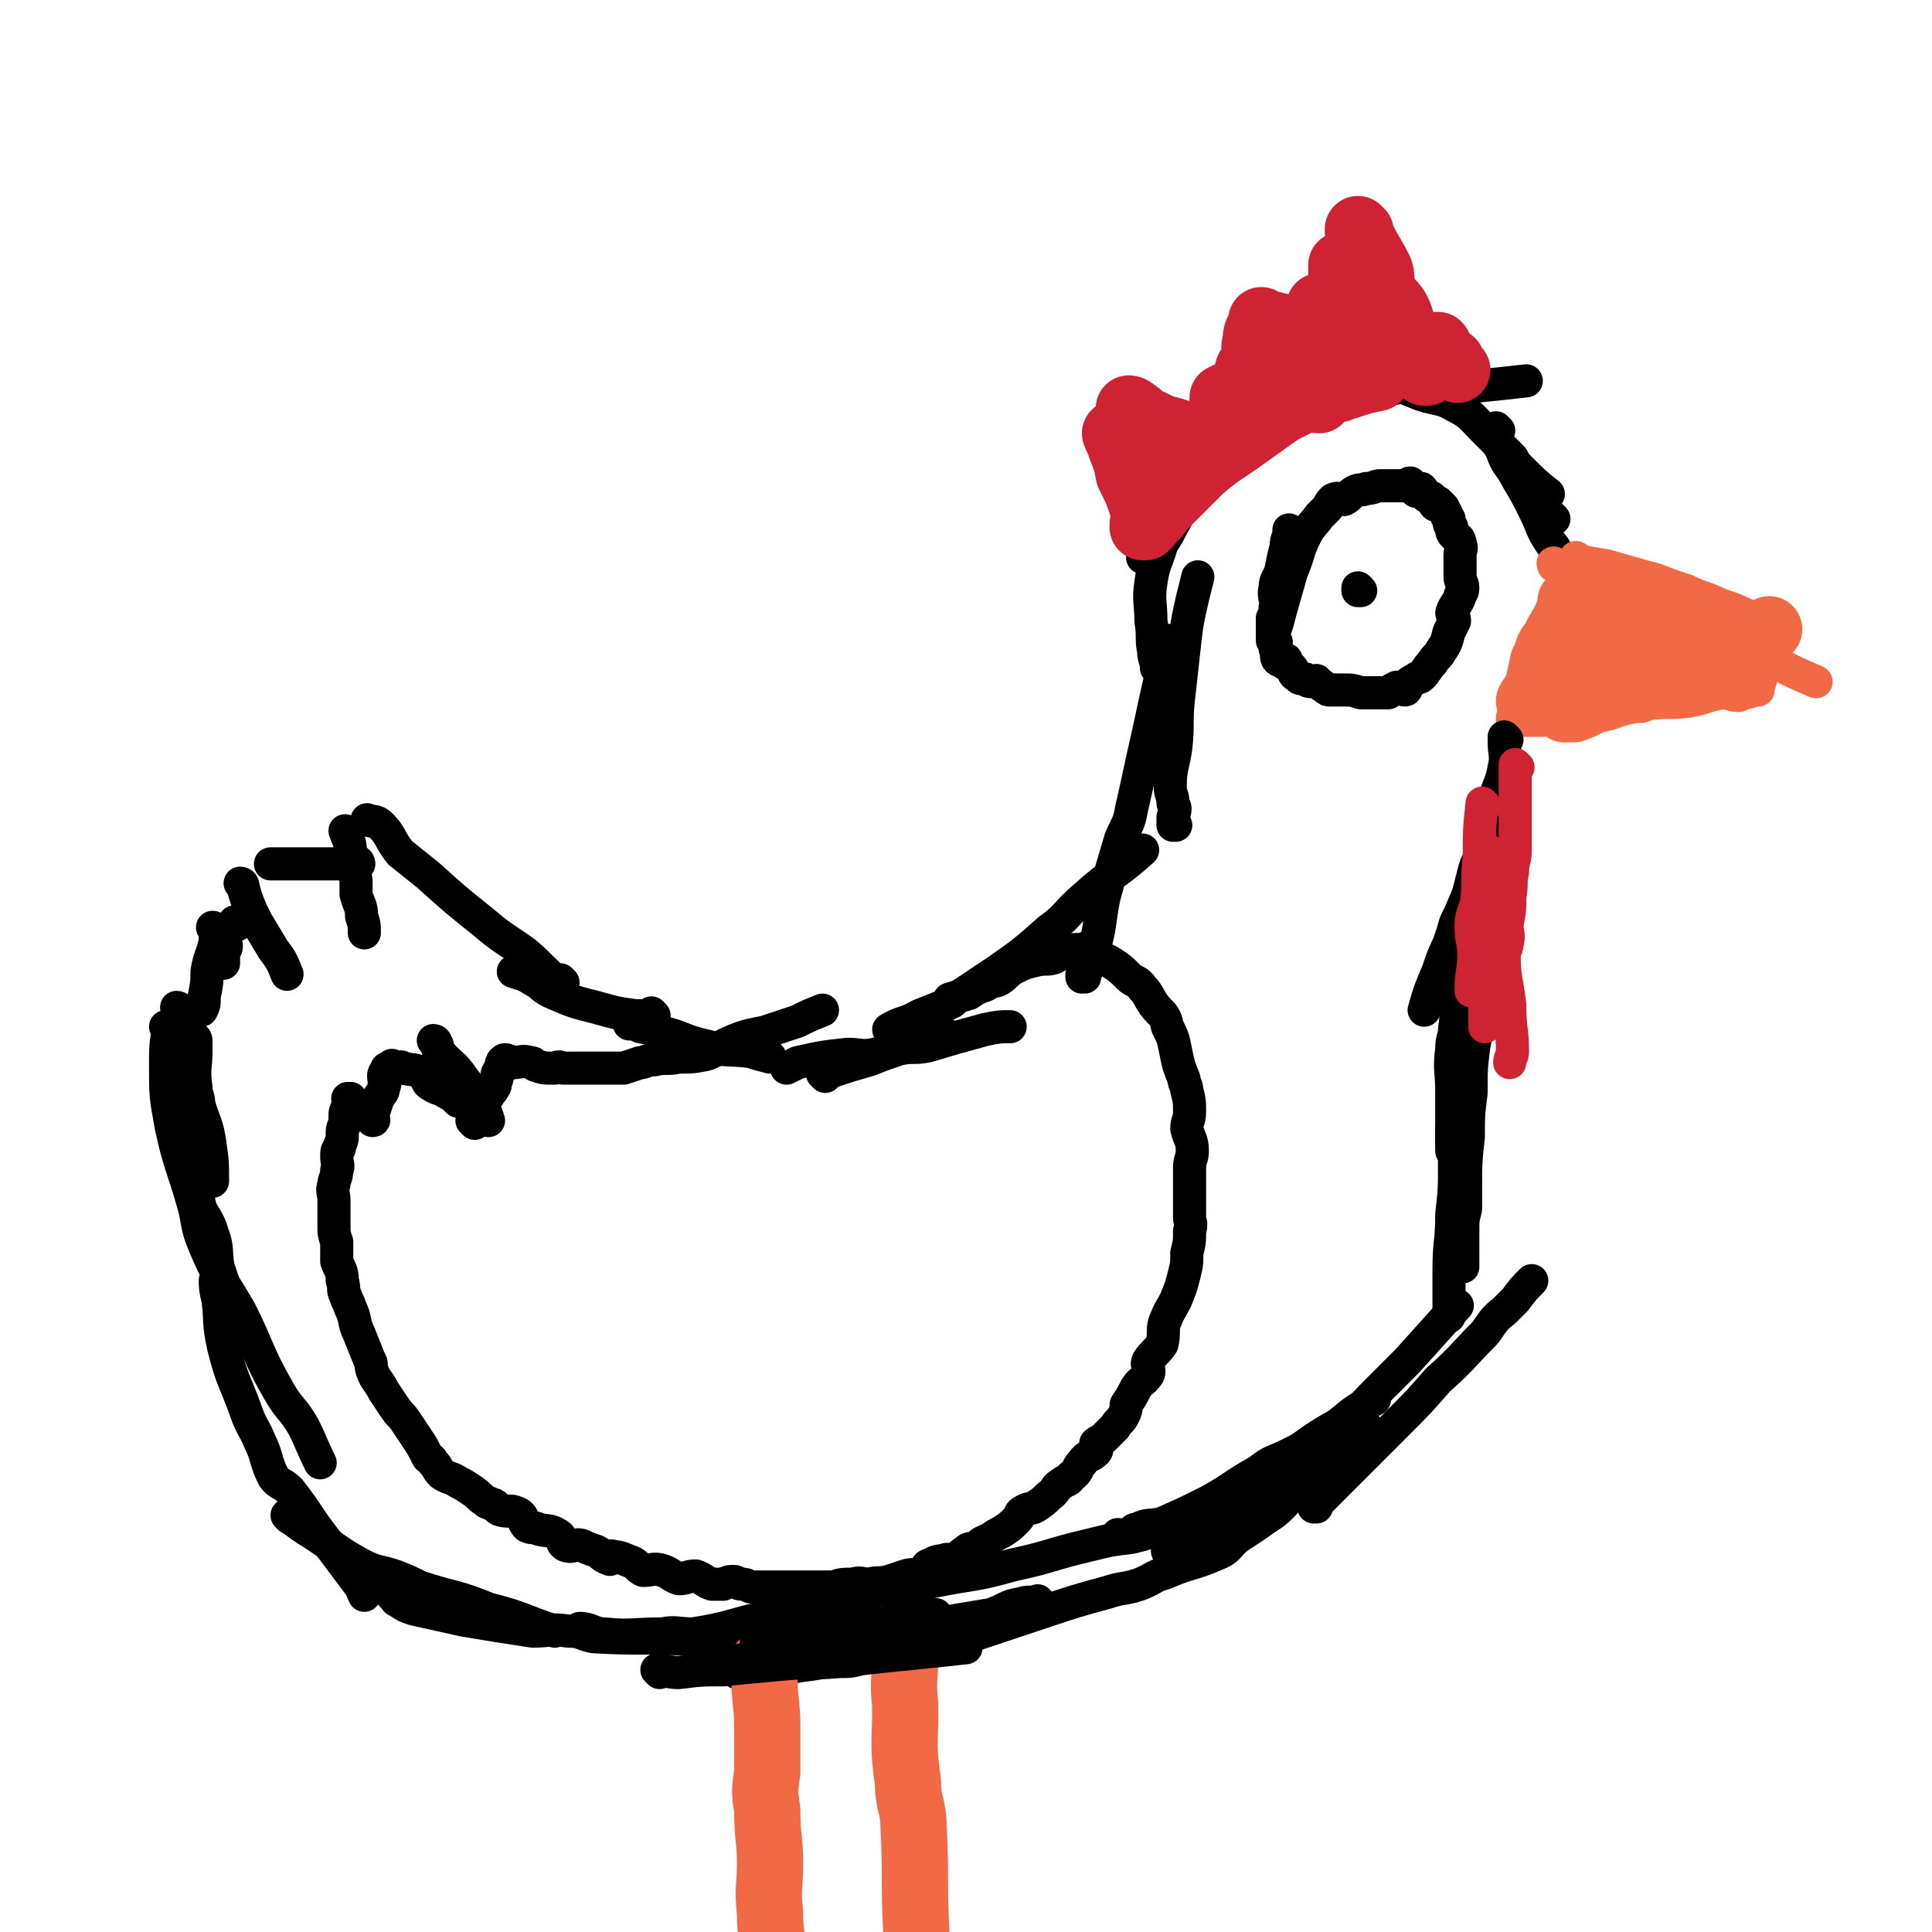<svg viewBox='0 0 700 700' version='1.1' xmlns='http://www.w3.org/2000/svg' xmlns:xlink='http://www.w3.org/1999/xlink'><g fill='none' stroke='rgb(0,0,0)' stroke-width='12' stroke-linecap='round' stroke-linejoin='round'><path d='M344,376c0,0 -1,-1 -1,-1 0,0 0,0 1,1 0,0 0,0 0,0 -5,0 -5,0 -10,1 -9,2 -9,3 -17,5 -5,1 -5,0 -10,0 -9,1 -9,1 -18,3 -2,1 -2,1 -4,2 '/><path d='M279,383c0,0 -1,-1 -1,-1 0,0 0,0 1,1 0,0 0,0 0,0 -4,-1 -4,-1 -7,-2 -8,-1 -9,0 -16,-2 -9,-2 -8,-3 -16,-5 -4,-2 -4,-1 -8,-2 -2,-1 -2,-1 -4,-1 '/><path d='M237,368c0,0 -1,-1 -1,-1 0,0 0,0 1,1 0,0 0,0 0,0 -4,0 -4,0 -7,0 -7,-1 -7,-1 -14,-3 -8,-2 -8,-2 -15,-5 -5,-2 -4,-3 -8,-5 -3,-2 -4,-2 -7,-3 '/><path d='M204,356c0,0 -1,-1 -1,-1 0,0 0,0 1,1 0,0 0,0 0,0 -1,0 -1,0 -2,0 -6,-5 -6,-6 -12,-11 -7,-5 -8,-5 -15,-11 -10,-8 -10,-8 -20,-17 -5,-4 -5,-4 -10,-8 -4,-5 -3,-6 -7,-10 -2,-2 -3,-1 -5,-2 '/><path d='M126,302c0,0 -1,-1 -1,-1 0,0 1,0 1,1 0,0 0,0 0,0 0,0 -1,-1 -1,-1 1,3 2,4 2,8 1,5 1,5 2,10 0,3 0,3 0,5 1,4 2,4 2,8 1,3 1,3 1,6 '/><path d='M130,313c0,0 -1,-1 -1,-1 0,0 1,0 1,1 0,0 0,0 0,0 0,0 0,-1 -1,-1 -1,0 -1,1 -3,1 -3,0 -3,0 -5,0 -6,0 -6,0 -12,0 -5,0 -5,0 -11,0 '/><path d='M88,321c0,0 0,-1 -1,-1 0,0 1,0 1,1 0,0 0,0 0,0 0,0 0,-1 -1,-1 0,0 1,0 1,1 1,4 1,4 3,9 1,2 1,2 2,4 3,5 3,5 6,10 3,4 3,4 5,9 '/><path d='M78,337c0,0 0,-1 -1,-1 0,0 1,0 1,1 0,0 0,0 0,0 0,0 0,-1 -1,-1 0,0 1,0 1,1 0,2 0,2 0,4 -1,5 -2,5 -3,11 0,4 0,4 -1,9 0,3 0,3 -1,5 '/><path d='M65,366c0,0 0,-1 -1,-1 0,0 1,0 1,1 0,0 0,0 0,0 0,0 0,-1 -1,-1 0,0 1,0 1,1 0,0 0,0 0,0 '/><path d='M299,390c0,0 -1,-1 -1,-1 0,0 0,0 1,1 0,0 0,0 0,0 0,0 -1,-1 -1,-1 1,-1 2,0 4,-1 6,-2 6,-2 13,-4 5,-2 5,-2 11,-4 5,-1 5,0 10,-1 10,-3 10,-3 21,-6 5,-1 5,-1 9,-1 '/><path d='M323,374c0,0 -1,-1 -1,-1 0,0 0,0 1,1 0,0 0,0 0,0 0,0 -1,-1 -1,-1 5,-3 6,-2 11,-5 5,-2 5,-2 10,-4 9,-6 9,-6 18,-12 10,-7 10,-7 19,-15 7,-5 6,-6 13,-12 10,-9 11,-8 21,-17 '/><path d='M393,354c0,0 -1,-1 -1,-1 0,0 0,0 0,1 0,0 0,0 0,0 1,0 0,-1 0,-1 0,0 0,1 0,1 3,-4 3,-5 4,-9 3,-10 2,-10 4,-20 3,-11 3,-11 6,-21 2,-5 3,-5 4,-11 3,-13 3,-14 6,-27 3,-14 3,-14 6,-27 1,-4 1,-4 1,-7 '/><path d='M426,299c0,0 -1,-1 -1,-1 0,0 0,0 0,1 0,0 0,0 0,0 1,0 0,-1 0,-1 0,0 0,0 0,1 0,0 0,0 0,0 1,0 0,0 0,-1 0,-1 0,-1 0,-2 1,-3 1,-3 0,-5 0,-3 -1,-3 -1,-6 0,-7 1,-7 2,-14 1,-9 0,-9 1,-18 1,-9 1,-9 2,-18 1,-9 1,-9 3,-18 1,-4 1,-4 2,-8 '/><path d='M420,242c0,0 -1,-1 -1,-1 0,0 0,1 0,1 0,0 0,0 0,0 1,0 0,-1 0,-1 0,0 0,1 0,1 0,0 0,0 0,0 0,-3 -1,-3 -1,-6 -1,-5 0,-5 -1,-11 0,-7 -1,-7 0,-14 1,-7 2,-7 4,-14 2,-3 2,-3 4,-7 2,-3 1,-3 3,-7 1,-3 1,-3 3,-7 3,-7 3,-7 7,-14 '/><path d='M415,202c0,0 -1,-1 -1,-1 0,0 0,1 0,1 0,0 0,0 0,0 1,0 0,0 0,-1 0,0 0,0 0,-1 4,-5 5,-4 8,-9 4,-4 3,-4 6,-9 2,-2 2,-3 4,-5 6,-6 6,-6 13,-11 7,-5 7,-5 13,-10 4,-2 4,-2 8,-5 1,-1 1,-1 2,-3 '/><path d='M473,146c0,0 -1,-1 -1,-1 0,0 0,1 0,1 0,0 0,0 0,0 2,-1 2,-1 3,-2 7,-1 7,-1 13,-2 8,-1 8,0 16,-1 5,-1 5,-1 10,-1 5,0 5,0 10,0 5,0 5,0 10,0 10,-1 10,-1 19,-2 '/><path d='M501,138c0,0 -1,-1 -1,-1 0,0 0,1 0,1 0,0 0,0 0,0 1,0 0,-1 0,-1 0,0 0,1 0,1 0,0 0,0 0,0 3,1 3,1 5,1 5,2 5,2 10,4 6,2 7,1 12,4 6,3 6,4 11,9 5,5 5,5 10,10 1,2 1,2 3,4 5,5 5,5 10,9 '/><path d='M543,156c0,0 -1,-1 -1,-1 0,0 0,1 0,1 0,0 0,0 0,0 1,0 0,-1 0,-1 0,0 0,0 0,1 1,3 0,4 2,7 2,6 3,5 6,11 3,5 3,5 6,11 3,6 2,6 6,12 1,1 1,1 2,3 '/><path d='M563,188c0,0 -1,-1 -1,-1 0,0 0,1 0,1 0,0 0,0 0,0 1,0 0,-1 0,-1 0,0 0,1 0,1 0,0 0,0 0,0 1,0 0,-1 0,-1 0,0 0,1 0,1 0,0 0,0 0,0 1,0 0,-1 0,-1 0,0 0,1 0,1 0,0 0,0 0,0 1,0 0,-1 0,-1 '/><path d='M468,193c0,0 -1,-1 -1,-1 0,0 0,1 0,1 0,0 0,0 0,0 1,0 0,-1 0,-1 0,0 0,1 0,1 0,0 0,0 0,0 1,0 0,-1 0,-1 0,0 0,1 0,1 0,0 0,0 0,0 1,0 0,-1 0,-1 0,0 0,0 0,1 0,2 -1,2 -1,5 -1,4 -1,4 -2,9 -1,3 -2,3 -2,6 -1,4 1,4 0,7 0,2 0,2 -1,4 0,1 0,1 0,2 0,2 0,2 0,3 0,1 0,1 0,3 0,0 1,0 1,0 1,1 0,1 0,2 0,0 0,0 0,0 0,1 0,1 0,1 0,0 0,0 0,0 1,2 0,3 1,4 1,1 2,0 3,0 0,0 -1,1 -1,1 1,1 2,1 3,2 1,1 0,2 2,3 1,1 1,1 3,1 1,1 1,1 3,1 1,0 1,-1 1,0 2,1 1,1 3,2 1,1 1,1 2,1 3,0 3,0 5,0 3,0 3,0 6,1 2,0 2,0 5,0 2,0 2,0 5,0 1,-1 1,-1 3,-2 1,0 2,1 3,1 1,0 0,-1 1,-2 1,-1 1,-1 3,-2 1,-1 1,0 2,-1 2,-2 2,-3 4,-5 1,-2 2,-2 3,-4 2,-3 2,-3 3,-7 1,-2 1,-2 2,-4 0,-2 -1,-2 -1,-3 1,-3 2,-3 3,-6 0,-1 1,-1 1,-3 0,-2 -1,-2 -1,-4 0,-2 0,-2 0,-3 0,-2 0,-2 0,-4 0,0 0,0 0,-1 0,-2 1,-2 0,-4 0,-2 -1,-2 -2,-3 -1,-1 -1,-1 -1,-3 -1,-1 -1,-1 -1,-3 -1,-1 -1,-1 -1,-2 -1,-1 -1,-1 -1,-2 -1,-1 -1,-1 -2,-2 -1,0 -1,1 -1,1 -1,-1 0,-1 -1,-2 0,-1 -1,-1 -2,-1 -1,-1 -1,-2 -2,-3 -1,0 -1,1 -2,1 -1,-1 -1,-2 -2,-3 -1,0 -1,1 -3,1 -1,0 -1,0 -2,0 -2,0 -2,0 -4,0 -1,0 -1,0 -2,0 -2,0 -2,1 -5,1 -2,1 -2,0 -4,1 -2,1 -2,2 -4,3 -2,0 -2,-1 -4,0 -1,1 -1,1 -2,3 -1,1 -1,1 -3,3 -2,3 -3,3 -5,7 -3,6 -2,6 -5,13 -2,7 -2,7 -4,14 -1,4 -1,4 -2,7 '/><path d='M493,214c0,0 -1,-1 -1,-1 0,0 0,1 0,1 0,0 0,0 0,0 '/></g>
<g fill='none' stroke='rgb(242,105,70)' stroke-width='12' stroke-linecap='round' stroke-linejoin='round'><path d='M564,205c0,0 -1,-1 -1,-1 0,0 0,1 0,1 0,0 0,0 0,0 1,0 0,-1 0,-1 0,0 0,1 0,1 0,0 0,0 0,0 1,0 -1,-1 0,-1 1,1 2,1 5,2 9,3 9,2 18,5 9,4 9,5 18,9 8,4 9,3 18,7 '/><path d='M572,203c0,0 -1,-1 -1,-1 0,0 0,1 0,1 0,0 0,0 0,0 1,0 0,-1 0,-1 0,0 0,1 0,1 0,0 0,0 0,0 5,1 5,1 11,2 7,2 7,2 14,4 4,1 4,1 9,3 3,1 3,1 6,2 6,3 6,2 12,5 6,2 6,2 12,5 3,1 2,2 5,3 3,2 3,2 6,3 '/><path d='M585,219c0,0 -1,-1 -1,-1 0,0 0,1 0,1 0,0 0,0 0,0 1,0 -1,-1 0,-1 0,0 1,1 2,1 5,1 5,0 10,2 7,3 6,4 14,7 6,3 6,2 13,5 4,1 4,1 8,3 7,2 7,2 14,5 6,3 6,3 13,6 '/><path d='M549,261c0,0 -1,-1 -1,-1 0,0 0,0 0,1 0,0 0,0 0,0 1,0 0,-1 0,-1 0,0 0,1 0,1 5,0 6,0 11,0 8,-1 8,-2 16,-3 9,-1 9,-1 18,-2 2,0 2,0 4,-1 8,-1 8,0 15,-1 6,-1 6,-2 12,-3 3,0 3,1 6,1 1,-1 1,-2 2,-2 2,-1 3,0 5,0 '/></g>
<g fill='none' stroke='rgb(242,105,70)' stroke-width='24' stroke-linecap='round' stroke-linejoin='round'><path d='M573,230c0,0 -1,-1 -1,-1 0,0 0,1 0,1 0,0 0,0 0,0 2,0 2,0 3,0 6,0 6,0 12,1 4,1 4,0 8,1 8,3 8,4 16,6 9,3 9,2 17,5 2,0 2,1 4,2 '/><path d='M568,257c0,0 -1,-1 -1,-1 0,0 0,0 0,1 0,0 0,0 0,0 1,0 0,-1 0,-1 0,0 0,0 0,1 0,0 0,0 0,0 1,0 -1,-1 0,-1 1,0 2,1 3,1 6,-2 5,-3 11,-4 8,-3 8,-2 16,-5 4,-1 4,-1 7,-2 7,-3 7,-2 15,-6 5,-2 5,-3 10,-6 4,-2 4,-1 7,-3 3,-2 3,-2 5,-3 '/><path d='M570,219c0,0 -1,-1 -1,-1 0,0 0,1 0,1 0,0 0,0 0,0 1,0 0,-1 0,-1 0,0 0,0 0,1 0,0 0,1 0,1 -2,5 -2,5 -5,10 -1,3 -2,3 -3,5 -1,3 -1,3 -2,5 -1,5 -1,5 -2,9 -1,3 -2,3 -3,5 '/><path d='M560,245c0,0 -1,-1 -1,-1 0,0 0,1 0,1 0,0 0,0 0,0 1,0 0,-1 0,-1 0,0 0,1 0,1 0,0 0,0 0,0 5,0 5,0 9,0 6,0 6,-1 12,0 5,0 5,1 11,1 '/></g>
<g fill='none' stroke='rgb(207,34,51)' stroke-width='24' stroke-linecap='round' stroke-linejoin='round'><path d='M416,190c0,0 -1,-1 -1,-1 0,0 0,1 0,1 0,0 0,0 0,0 1,0 0,-1 0,-1 0,0 0,1 0,1 0,0 0,0 0,0 1,0 0,-1 0,-1 0,0 0,1 0,1 0,-3 0,-3 -1,-6 -2,-6 -2,-6 -5,-12 -1,-5 -1,-5 -3,-10 0,-2 -1,-2 -2,-5 '/><path d='M408,155c0,0 -1,-1 -1,-1 0,0 0,1 0,1 0,0 0,0 0,0 1,0 0,-1 0,-1 0,0 0,1 0,1 0,0 0,0 0,0 '/><path d='M410,149c0,0 -1,-1 -1,-1 0,0 0,1 0,1 0,0 0,0 0,0 1,0 0,-1 0,-1 0,0 0,1 0,1 0,0 0,0 0,0 1,0 0,-1 0,-1 0,0 1,0 2,1 3,2 2,2 5,4 1,0 1,0 1,0 4,2 4,2 8,3 3,1 3,1 6,2 '/><path d='M444,161c0,0 -1,-1 -1,-1 0,0 0,1 0,1 0,0 0,0 0,0 1,0 0,-1 0,-1 0,0 0,1 0,1 0,0 0,0 0,0 1,0 0,0 0,-1 2,-3 2,-4 5,-7 2,-2 3,-1 4,-3 2,-2 1,-3 3,-6 0,-1 0,-1 1,-2 3,-5 3,-4 7,-9 2,-3 3,-3 5,-7 1,-2 0,-2 1,-4 1,-2 1,-1 2,-3 '/><path d='M478,131c0,0 -1,-1 -1,-1 0,0 0,1 0,1 0,0 0,0 0,0 1,0 0,-1 0,-1 0,0 0,1 0,1 0,0 0,0 0,0 1,0 0,-1 0,-1 0,0 0,1 0,1 '/><path d='M483,138c0,0 -1,-1 -1,-1 0,0 0,1 0,1 0,0 0,0 0,0 1,0 0,-1 0,-1 0,0 0,1 0,1 0,0 0,0 0,0 1,0 0,0 0,-1 0,-1 0,-1 0,-2 1,-4 1,-4 1,-8 1,-6 1,-6 1,-12 1,-4 1,-4 1,-8 1,-3 1,-3 2,-5 0,-1 -1,-1 -1,-2 0,-2 0,-2 0,-3 0,0 0,0 0,0 1,0 0,0 0,-1 0,0 0,1 0,1 0,0 0,0 0,0 '/><path d='M493,84c0,0 -1,0 -1,-1 0,0 0,1 0,1 0,0 0,0 0,0 1,0 0,-1 0,-1 0,1 1,2 2,4 3,6 3,5 6,11 1,3 0,4 1,7 2,5 4,4 6,9 2,5 0,6 2,10 1,3 2,3 4,5 '/><path d='M517,135c0,0 -1,-1 -1,-1 0,0 0,1 0,1 0,0 0,0 0,0 1,0 0,-1 0,-1 0,0 0,1 0,1 0,0 0,0 0,0 1,0 0,-1 0,-1 0,0 0,1 0,1 1,-1 1,-1 2,-2 0,-2 0,-2 0,-4 1,0 1,0 2,-1 0,-1 0,-2 0,-3 0,0 1,1 1,1 0,0 0,0 0,0 1,0 0,-1 0,-1 1,2 1,3 3,5 1,1 1,0 2,1 1,2 1,2 2,3 '/><path d='M440,158c0,0 -1,-1 -1,-1 0,0 0,1 0,1 0,0 0,0 0,0 1,0 0,-1 0,-1 0,0 0,1 0,1 0,0 0,0 0,0 1,0 0,0 0,-1 0,0 0,0 0,-1 1,-1 1,-2 1,-3 1,-1 1,-1 2,-2 1,-2 0,-2 1,-4 0,-1 0,-2 0,-3 2,-1 2,-1 4,-2 2,0 2,-1 3,-1 5,0 5,1 9,1 6,1 6,0 11,1 4,0 4,1 8,2 '/><path d='M453,136c0,0 -1,-1 -1,-1 0,0 0,1 0,1 0,0 0,0 0,0 1,0 0,-1 0,-1 0,0 0,1 0,1 0,0 0,0 0,0 1,0 0,0 0,-1 0,-2 1,-2 2,-4 1,-4 0,-4 1,-8 0,-3 1,-3 2,-6 0,0 0,0 1,0 0,0 0,0 0,0 0,0 0,0 -1,-1 0,0 1,1 1,1 0,0 0,0 1,0 4,1 4,1 8,2 5,2 5,2 10,4 1,0 1,0 1,0 '/><path d='M479,112c0,0 -1,0 -1,-1 0,0 0,1 0,1 0,0 0,0 0,0 1,0 0,0 0,-1 0,0 0,1 0,1 0,0 0,0 0,0 1,0 0,0 0,-1 0,0 0,1 0,1 0,0 0,0 0,0 1,0 1,0 2,0 2,0 2,-1 5,0 4,1 4,1 8,2 2,1 2,2 4,3 5,2 5,1 10,3 4,1 4,2 7,4 '/><path d='M419,164c0,0 -1,-1 -1,-1 0,0 0,1 0,1 0,0 0,0 0,0 1,0 0,-1 0,-1 0,0 0,1 0,1 0,0 0,0 0,0 1,0 0,-1 0,-1 0,0 0,1 0,1 0,0 0,0 0,0 6,-2 6,-2 12,-5 10,-3 10,-4 19,-7 5,-2 5,-2 10,-4 6,-3 6,-3 12,-6 4,-2 5,-1 9,-3 12,-4 12,-4 23,-9 5,-1 5,-1 9,-3 '/><path d='M415,191c0,0 -1,-1 -1,-1 0,0 0,1 0,1 0,0 0,0 0,0 1,0 0,-1 0,-1 0,0 0,1 0,1 0,0 0,0 0,0 1,0 0,-1 0,-1 0,0 0,1 0,1 0,0 0,0 0,0 1,0 0,0 0,-1 0,0 1,0 2,-1 3,-2 3,-2 5,-5 3,-3 3,-3 6,-6 4,-4 4,-4 8,-8 7,-6 8,-6 15,-11 7,-5 7,-5 14,-10 6,-3 6,-3 12,-6 4,-1 4,-1 9,-2 1,0 1,-1 3,-1 6,-2 6,-2 11,-3 '/></g>
<g fill='none' stroke='rgb(0,0,0)' stroke-width='12' stroke-linecap='round' stroke-linejoin='round'><path d='M546,268c0,0 -1,-1 -1,-1 0,0 0,0 0,1 0,0 0,0 0,0 1,0 0,-1 0,-1 0,0 0,0 0,1 0,0 0,0 0,0 0,0 0,0 0,1 0,4 1,5 0,9 -1,6 -2,6 -4,13 -2,8 -1,8 -4,17 -1,4 -2,4 -3,8 -1,4 -1,4 -2,8 0,2 0,3 -1,5 -3,7 -4,6 -6,13 -2,7 0,7 -2,14 -1,1 -1,1 -3,2 '/><path d='M543,297c0,0 -1,-1 -1,-1 0,0 0,0 0,1 0,0 0,0 0,0 1,0 0,-1 0,-1 0,0 0,0 0,1 -1,2 -2,2 -3,4 -3,8 -2,8 -4,16 -3,7 -3,7 -6,14 -2,4 -2,4 -3,9 -3,6 -3,6 -5,12 -3,7 -3,7 -5,14 '/><path d='M530,359c0,0 -1,-1 -1,-1 0,0 0,0 0,1 0,0 0,0 0,0 0,1 -1,1 -1,3 -1,5 0,5 -1,11 0,3 -1,3 -1,7 -1,8 0,8 0,15 0,6 0,6 0,12 0,3 0,3 0,7 '/><path d='M530,357c0,0 -1,-1 -1,-1 0,0 0,0 0,1 0,0 0,0 0,0 0,0 0,0 0,1 0,6 0,6 0,13 0,8 1,8 0,17 0,6 -1,6 -2,12 -1,7 -1,7 -1,14 0,1 0,1 0,3 '/><path d='M536,366c0,0 -1,-1 -1,-1 0,0 0,0 0,1 0,0 0,0 0,0 1,0 0,-1 0,-1 0,0 0,0 0,1 0,1 0,1 0,3 0,5 0,5 -1,10 -1,8 -1,8 -1,17 -1,8 -1,8 -1,16 -1,9 -1,9 -1,17 0,5 0,5 0,9 -1,4 -1,4 -1,8 0,4 0,4 0,9 0,2 0,2 0,4 '/><path d='M528,420c0,0 -1,-1 -1,-1 0,0 0,0 0,1 0,0 0,0 0,0 0,1 0,1 0,3 0,8 0,8 -1,17 0,10 -1,10 -1,20 0,6 0,6 0,12 0,2 0,2 0,5 '/><path d='M71,377c0,0 0,-1 -1,-1 0,0 1,0 1,1 0,0 0,0 0,0 0,2 0,2 0,4 0,6 -1,6 0,13 0,3 1,3 1,6 2,7 3,7 4,14 1,7 1,7 1,14 '/><path d='M68,373c0,0 0,-1 -1,-1 0,0 1,0 1,1 0,0 0,0 0,0 0,0 -1,-1 -1,-1 0,1 1,2 1,4 0,5 -1,5 -1,11 0,11 0,12 1,23 2,12 1,13 4,25 1,6 3,5 5,12 2,5 1,6 2,12 4,12 4,12 7,24 '/><path d='M61,373c0,0 0,-1 -1,-1 0,0 1,0 1,1 0,0 0,0 0,0 -1,6 -1,6 -1,13 0,11 0,11 2,22 3,14 4,14 8,28 2,7 1,8 4,15 5,12 6,12 13,24 7,14 6,15 14,29 4,7 5,6 9,13 3,6 3,7 6,13 '/><path d='M79,465c0,0 0,-1 -1,-1 0,0 1,0 1,1 0,0 0,0 0,0 0,0 -1,-1 -1,-1 0,2 0,3 1,7 1,8 0,8 2,17 3,12 4,12 8,23 2,6 3,6 5,11 3,6 2,7 5,13 2,3 3,2 6,5 7,9 6,9 13,18 6,8 6,8 12,16 1,1 1,2 2,4 '/><path d='M105,550c0,0 0,-1 -1,-1 0,0 1,0 1,1 0,0 0,0 0,0 0,0 -1,-1 -1,-1 4,3 5,4 10,7 9,6 8,6 17,11 6,3 6,2 12,4 5,2 5,2 9,4 12,4 13,3 25,8 12,3 12,4 24,8 '/><path d='M143,579c0,0 -1,-1 -1,-1 0,0 1,0 1,1 0,0 0,0 0,0 1,0 0,1 1,1 3,2 3,2 6,3 9,2 9,2 18,4 12,2 12,2 25,4 6,0 6,-1 13,0 5,0 4,1 9,2 17,1 17,0 35,1 14,0 14,0 28,1 '/><path d='M211,591c0,0 -1,-1 -1,-1 0,0 0,0 1,1 0,0 0,0 0,0 0,0 -1,-1 -1,-1 4,0 5,2 9,2 10,1 10,0 21,0 5,-1 5,0 11,0 13,-2 13,-3 26,-6 14,-3 14,-3 27,-6 6,-2 6,-1 12,-3 4,-1 4,-2 9,-3 14,-4 14,-4 28,-8 '/><path d='M301,578c0,0 -1,-1 -1,-1 0,0 0,0 1,1 0,0 0,0 0,0 0,0 -1,-1 -1,-1 4,0 5,1 9,1 5,-1 5,-1 10,-2 5,-1 5,0 11,-1 4,-1 4,-1 8,-2 15,-3 15,-2 29,-6 14,-3 14,-4 27,-7 8,-2 8,-2 16,-3 4,-1 4,-1 7,-2 10,-2 10,-2 19,-4 9,-3 9,-4 19,-6 3,-1 3,0 5,0 '/><path d='M406,557c0,0 -1,-1 -1,-1 0,0 0,0 0,1 0,0 0,0 0,0 1,0 0,-1 0,-1 0,0 0,0 0,1 2,0 2,0 3,0 2,-1 2,-3 4,-3 4,-2 5,-1 9,-2 9,-4 9,-4 17,-8 9,-5 9,-6 18,-11 5,-4 5,-3 11,-6 2,-1 2,-1 4,-2 7,-5 7,-5 14,-9 6,-5 6,-5 13,-9 '/><path d='M477,546c0,0 -1,-1 -1,-1 0,0 0,0 0,1 0,0 0,0 0,0 4,-4 4,-4 7,-7 8,-8 8,-8 15,-15 4,-4 4,-4 8,-8 8,-8 8,-8 15,-16 9,-8 9,-9 17,-17 3,-4 3,-5 7,-8 2,-2 2,-2 4,-4 3,-4 3,-4 6,-7 '/><path d='M267,606c0,0 -1,-1 -1,-1 0,0 0,0 1,1 0,0 0,0 0,0 0,0 -1,-1 -1,-1 4,0 5,1 10,1 9,-1 9,-2 18,-3 12,-2 12,-2 25,-4 12,-3 12,-4 25,-6 5,-1 5,0 10,-1 12,-4 12,-4 24,-8 12,-4 12,-4 23,-7 6,-2 6,-1 12,-3 5,-2 5,-3 9,-4 9,-4 10,-3 19,-7 5,-2 4,-4 9,-7 3,-2 3,-2 6,-4 4,-3 5,-3 8,-6 4,-4 3,-4 7,-7 7,-7 7,-7 14,-13 3,-3 3,-2 6,-5 2,-2 2,-2 4,-4 '/><path d='M424,562c0,0 -1,-1 -1,-1 0,0 0,0 0,1 0,0 0,0 0,0 8,-4 8,-3 15,-7 11,-7 11,-7 21,-14 12,-9 12,-9 23,-19 9,-9 9,-10 18,-19 5,-5 5,-5 10,-10 9,-10 9,-10 18,-20 '/></g>
<g fill='none' stroke='rgb(242,105,70)' stroke-width='24' stroke-linecap='round' stroke-linejoin='round'><path d='M277,604c0,0 -1,-1 -1,-1 0,0 0,0 1,1 0,0 0,0 0,0 0,0 -1,-1 -1,-1 0,0 0,0 1,1 0,0 0,0 0,0 0,2 -1,2 0,4 0,9 1,9 1,18 0,8 0,8 0,16 -1,7 -1,7 0,14 0,10 1,10 1,19 0,9 -1,9 0,18 0,8 1,8 1,16 0,20 -1,20 -2,40 0,14 0,14 0,28 -1,19 0,19 0,38 0,14 0,14 0,27 0,9 -1,9 0,18 0,7 0,7 1,14 0,7 0,7 1,15 '/><path d='M328,595c0,0 -1,-1 -1,-1 0,0 0,0 1,1 0,0 0,0 0,0 0,0 -1,-1 -1,-1 0,2 0,2 1,5 0,9 -1,10 0,19 0,14 -1,14 1,28 0,8 2,8 2,16 1,19 0,19 1,38 0,15 1,15 2,30 1,20 1,20 2,40 1,14 1,14 2,27 1,11 0,11 1,22 0,8 1,8 2,17 1,4 0,4 1,9 1,8 1,8 2,17 '/></g>
<g fill='none' stroke='rgb(0,0,0)' stroke-width='12' stroke-linecap='round' stroke-linejoin='round'><path d='M239,606c0,0 -1,-1 -1,-1 0,0 0,0 1,1 0,0 0,0 0,0 0,0 -1,-1 -1,-1 3,0 4,1 8,1 8,-1 8,-1 16,-1 10,-1 10,-1 21,-2 10,-1 10,0 21,-1 4,0 4,0 8,-1 9,-1 9,-1 19,-2 10,-1 10,-1 19,-2 '/><path d='M261,602c0,0 -1,-1 -1,-1 0,0 0,0 1,1 0,0 0,0 0,0 0,0 -1,-1 -1,-1 1,0 2,1 4,1 8,-1 8,-1 16,-3 11,-2 11,-4 22,-6 6,-1 6,1 13,0 10,-1 10,-2 20,-4 12,-2 12,-2 24,-4 6,-2 5,-3 11,-4 3,-1 3,0 6,-1 '/><path d='M275,596c0,0 -1,-1 -1,-1 0,0 0,0 1,1 0,0 0,0 0,0 1,0 1,0 3,0 10,-2 10,-1 20,-3 11,-2 11,-3 23,-5 5,-2 5,-1 10,-2 4,-1 4,-1 8,-1 '/><path d='M345,363c0,0 -1,-1 -1,-1 0,0 0,0 1,1 0,0 0,0 0,0 0,0 -1,-1 -1,-1 0,0 0,0 1,1 0,0 0,0 0,0 0,0 -1,-1 -1,-1 3,-1 4,-1 7,-2 3,-2 3,-2 6,-3 3,-2 3,-1 5,-2 3,-2 2,-2 5,-4 4,-2 4,-2 8,-3 4,-1 4,0 7,-1 2,-1 2,-2 4,-2 3,-1 3,-1 5,-1 2,0 2,-1 3,0 1,0 1,0 2,1 0,1 0,1 1,1 3,2 3,1 6,3 3,2 3,2 6,5 2,2 3,1 5,4 2,2 2,3 4,6 3,4 4,3 5,8 2,4 2,4 3,9 1,5 1,5 3,10 0,2 1,2 1,4 1,4 1,4 1,8 0,3 -1,3 -1,6 1,4 2,4 2,8 0,3 -1,3 -1,6 0,5 0,5 0,10 0,4 0,4 0,8 0,2 1,2 0,5 0,4 0,4 -1,8 0,4 0,4 -1,8 -1,4 -1,4 -3,9 -2,4 -2,3 -4,8 -1,3 0,4 -1,8 -2,3 -3,3 -5,6 -1,2 1,3 0,5 -2,3 -3,2 -5,6 -1,2 -1,2 -3,5 0,2 0,2 -1,4 -1,2 -2,2 -3,4 -2,2 -2,2 -4,4 -1,1 -2,1 -3,2 0,1 1,2 0,3 -2,2 -3,1 -5,4 -2,2 -1,3 -4,5 -1,2 -2,1 -4,3 -2,1 -1,2 -4,4 -2,2 -2,2 -5,4 -2,1 -2,0 -5,2 -1,1 0,1 -2,3 -2,2 -2,2 -5,4 -2,1 -2,1 -5,3 -3,1 -2,1 -5,3 -2,0 -2,0 -3,1 -2,1 -2,2 -4,3 -1,0 -2,0 -3,0 -3,1 -3,0 -6,2 -2,0 -1,2 -3,3 -3,1 -3,0 -6,1 -3,1 -3,1 -6,2 -4,1 -4,0 -7,1 -3,0 -3,-1 -6,0 -4,0 -4,0 -7,1 -2,0 -2,0 -3,0 -3,0 -3,0 -7,0 -3,0 -3,0 -7,0 -3,0 -3,0 -7,0 -3,0 -3,0 -6,0 -2,-1 -2,-1 -3,-1 -2,0 -2,-1 -3,-1 -2,0 -2,0 -4,1 -2,0 -2,0 -4,0 -3,-1 -3,-2 -6,-3 -3,0 -3,1 -6,1 -3,-1 -3,-2 -6,-3 -3,-1 -4,0 -7,0 -2,-1 -2,-2 -4,-3 -3,-1 -4,-2 -7,-2 -1,-1 -1,1 -1,1 -3,-1 -3,-2 -5,-3 -3,-1 -3,-1 -5,-2 -3,-1 -3,1 -6,0 -2,-1 -1,-3 -3,-4 -3,-2 -4,-1 -7,-2 -2,-1 -2,0 -4,-1 -2,-2 -1,-4 -4,-5 -2,-1 -3,0 -6,-1 -2,-1 -1,-2 -3,-2 -1,-1 -1,0 -2,-1 -3,-2 -2,-2 -5,-4 -3,-2 -3,-2 -5,-3 -3,-2 -3,-1 -6,-3 -2,-2 -1,-2 -3,-4 -1,-2 -1,-1 -2,-2 -2,-4 -2,-4 -4,-7 -2,-3 -2,-3 -4,-6 -2,-3 -2,-2 -4,-5 -2,-3 -2,-3 -4,-6 -2,-4 -3,-4 -4,-7 -1,-2 0,-3 -1,-4 -2,-5 -2,-5 -4,-10 -2,-4 -1,-5 -3,-9 -1,-3 -1,-2 -2,-5 -1,-2 0,-2 -1,-5 0,-4 -1,-4 -2,-7 0,-4 0,-4 0,-7 -1,-3 -1,-3 -1,-6 0,-1 0,-1 0,-3 0,-3 0,-3 0,-6 0,-3 -1,-3 0,-6 0,-2 1,-2 1,-5 1,-2 0,-2 0,-5 0,-2 0,-2 1,-3 0,-2 1,-2 1,-4 0,-1 0,-1 0,-2 0,-2 1,-2 1,-3 0,-2 0,-2 0,-3 0,-1 0,-1 1,-3 0,0 0,0 0,0 0,-2 0,-2 1,-3 0,0 0,0 0,0 0,0 -1,0 -1,0 0,0 1,0 1,0 0,0 0,0 0,0 0,0 -1,0 -1,0 0,0 1,0 1,0 0,0 0,0 0,0 0,0 -1,0 -1,0 0,0 1,0 1,0 0,0 0,0 0,0 0,0 -1,0 -1,0 0,0 1,0 1,0 0,0 0,0 0,0 0,0 -1,0 -1,0 0,0 1,0 1,0 1,1 0,1 1,2 1,1 2,0 2,1 2,1 1,1 2,2 1,1 1,1 2,2 0,0 0,0 0,0 1,0 1,0 1,1 0,0 0,0 0,0 1,0 0,-1 0,-1 0,0 0,0 0,1 0,0 0,0 0,0 1,0 0,-1 0,-1 0,0 0,1 0,1 0,-1 0,-1 0,-2 1,-3 1,-3 2,-6 1,-2 2,-2 2,-4 1,-2 0,-2 0,-4 0,-1 0,-1 1,-2 0,-1 0,-1 1,-1 0,0 0,0 1,0 0,0 0,-1 0,-1 0,0 1,1 1,1 2,0 2,-1 3,0 4,1 4,0 7,2 2,1 1,3 3,4 3,2 3,1 6,3 2,1 2,1 4,3 0,0 0,0 0,0 0,0 0,0 0,0 0,0 -1,-1 -1,-1 0,0 1,0 1,1 0,0 0,0 0,0 0,0 -1,-1 -1,-1 0,0 1,0 1,1 '/><path d='M158,378c0,0 -1,-1 -1,-1 0,0 1,0 1,1 0,0 0,0 0,0 0,0 -1,-1 -1,-1 0,0 1,0 1,1 1,1 0,1 1,3 4,5 5,4 9,10 4,5 3,5 7,10 1,2 1,2 2,5 '/><path d='M172,407c0,0 -1,-1 -1,-1 0,0 0,0 1,1 0,0 0,0 0,0 0,0 -1,-1 -1,-1 0,0 0,0 1,1 0,0 0,0 0,0 0,0 -1,-1 -1,-1 0,0 1,1 1,1 0,-1 0,-1 1,-2 1,-2 0,-2 1,-4 0,-1 1,0 1,-1 1,-1 1,-1 1,-3 0,0 0,0 0,0 1,0 0,0 0,0 0,0 0,0 0,0 0,0 0,0 0,0 1,0 0,0 0,0 0,0 0,0 0,0 0,0 0,0 0,0 0,0 0,0 1,0 1,-2 1,-1 2,-3 1,-1 0,-2 1,-3 0,-2 0,-2 1,-3 0,-1 0,-1 1,-1 0,-1 -1,-1 0,-2 0,-1 0,0 1,-1 0,0 0,0 0,0 1,0 0,0 0,0 0,0 0,0 0,0 0,0 0,0 0,0 1,0 -1,0 0,0 0,0 1,0 3,1 0,0 0,0 0,0 3,0 3,-1 6,0 1,0 1,0 2,1 3,1 3,1 6,1 0,0 0,0 1,0 2,-1 2,0 3,0 1,0 1,0 2,0 1,0 1,0 1,0 2,0 2,0 3,0 1,0 1,0 2,0 2,0 2,0 4,0 2,0 2,0 5,0 3,0 3,0 5,0 3,-1 3,-1 6,-2 2,0 2,-1 5,-1 4,-1 4,0 9,-1 5,0 5,0 10,-1 5,-2 5,-3 10,-5 5,-2 6,-2 11,-3 6,-2 6,-2 12,-4 4,-2 4,-2 9,-4 '/><path d='M81,349c0,0 0,-1 -1,-1 0,0 1,0 1,1 0,0 0,0 0,0 0,0 0,-1 -1,-1 0,0 1,0 1,1 0,0 0,0 0,0 0,0 0,-1 -1,-1 0,0 1,1 1,1 0,-1 0,-2 0,-3 0,-2 1,-2 1,-3 0,-1 0,0 0,0 '/></g>
<g fill='none' stroke='rgb(207,34,51)' stroke-width='12' stroke-linecap='round' stroke-linejoin='round'><path d='M550,278c0,0 -1,-1 -1,-1 0,0 0,0 0,1 0,0 0,0 0,0 1,0 0,-1 0,-1 0,0 0,0 0,1 0,0 0,0 0,0 1,0 0,-1 0,-1 0,3 0,4 0,7 0,4 0,4 0,9 0,5 0,5 0,11 0,2 0,2 0,4 0,4 -1,4 -1,8 -1,4 0,4 -1,9 0,5 0,5 -1,10 0,3 1,4 0,7 0,2 -1,2 -1,4 0,9 1,9 2,18 0,9 1,9 1,17 0,2 -1,2 -1,4 '/><path d='M540,309c0,0 -1,-1 -1,-1 0,0 0,0 0,1 0,0 0,0 0,0 1,0 0,-1 0,-1 0,0 0,0 0,1 0,0 0,0 0,0 0,1 0,1 0,3 0,6 0,6 0,12 0,7 1,7 0,14 0,8 -1,8 -1,16 0,5 0,5 0,10 0,4 0,4 0,8 '/><path d='M538,292c0,0 -1,-1 -1,-1 0,0 0,0 0,1 0,0 0,0 0,0 1,0 0,-1 0,-1 -1,9 -1,10 -1,19 -1,9 0,9 -1,17 -1,4 -2,4 -2,9 0,5 1,5 1,10 0,6 -1,6 -1,13 '/></g>
<g fill='none' stroke='rgb(0,0,0)' stroke-width='12' stroke-linecap='round' stroke-linejoin='round'><path d='M86,335c0,0 0,-1 -1,-1 0,0 1,0 1,1 0,0 0,0 0,0 0,0 0,-1 -1,-1 '/></g>
</svg>